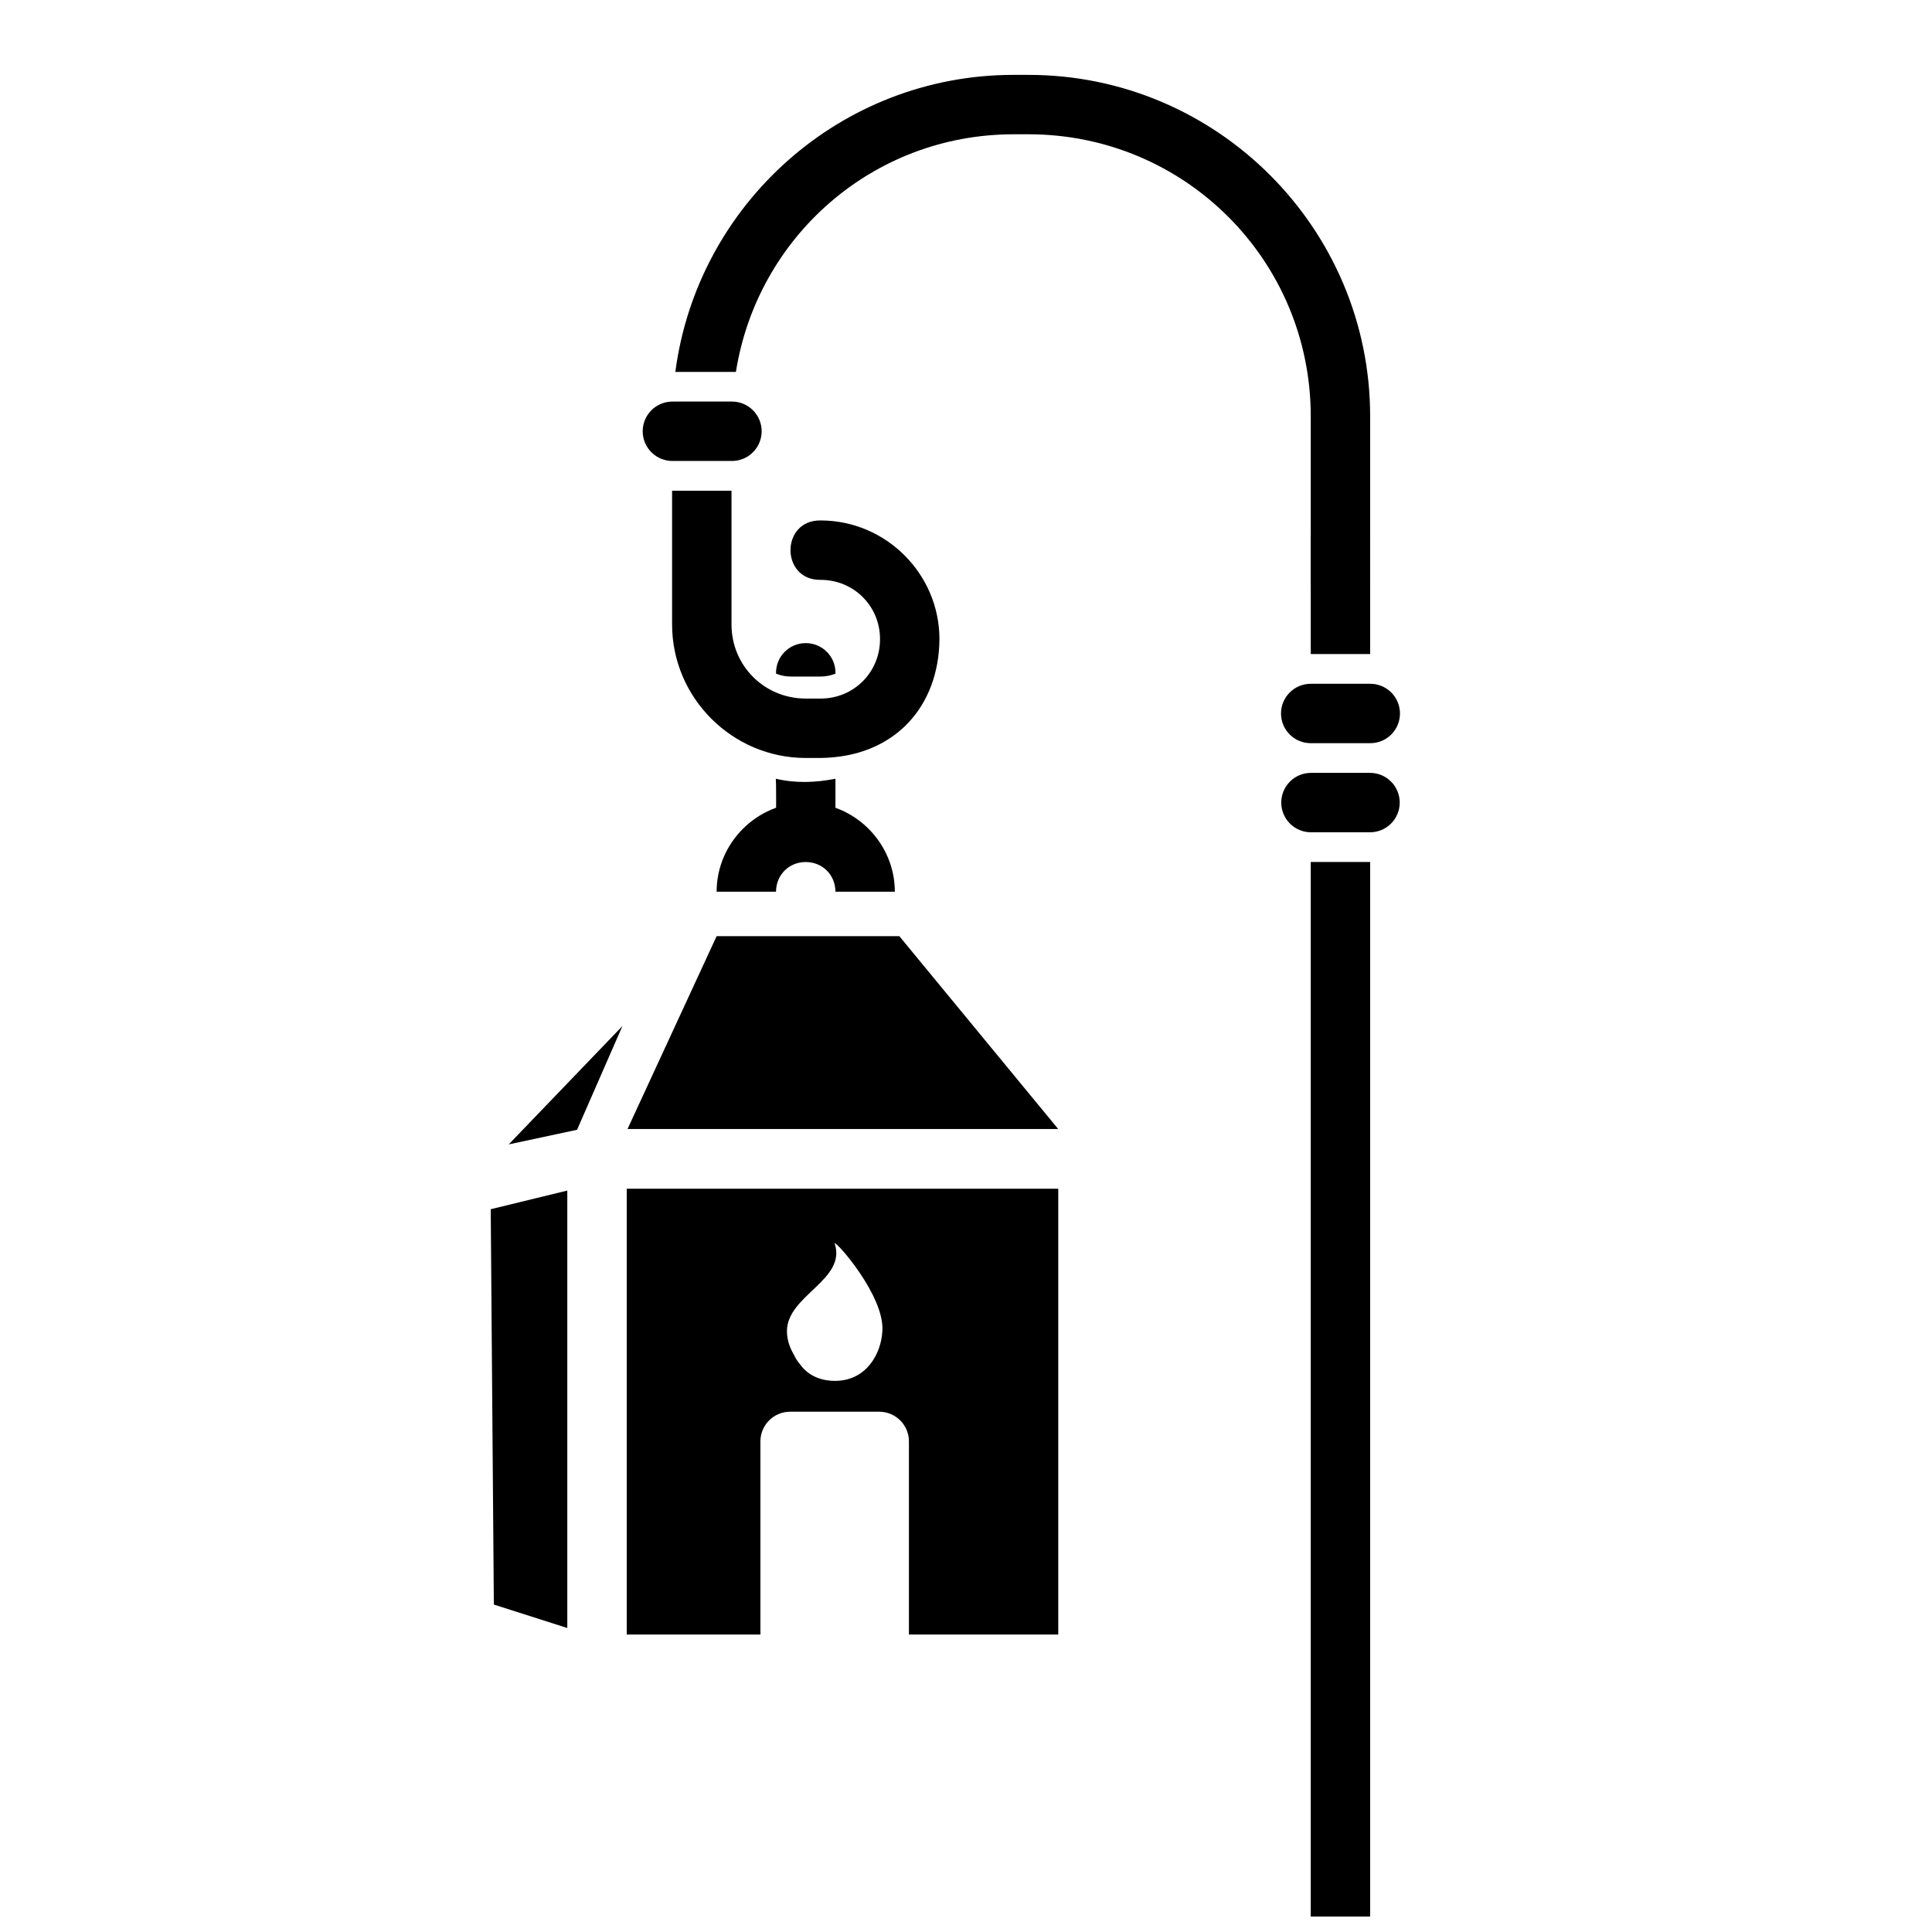 <?xml version="1.0" encoding="UTF-8"?>
<!-- Uploaded to: ICON Repo, www.svgrepo.com, Generator: ICON Repo Mixer Tools -->
<svg width="800px" height="800px" version="1.1" viewBox="144 144 512 512" xmlns="http://www.w3.org/2000/svg">
 <defs>
  <clipPath id="a">
   <path d="m491 372h17v279.9h-17z"/>
  </clipPath>
 </defs>
 <path d="m357.53 314.43c-4.371 0.004-7.918 3.547-7.871 7.934v0.156c1.188 0.488 2.516 0.77 3.938 0.77h7.875c1.418 0 2.746-0.285 3.938-0.77v-0.156c0.047-4.387-3.5-7.93-7.871-7.934z" fill-rule="evenodd"/>
 <path d="m349.66 363.38c-0.156 10.645 15.895 10.645 15.742 0v-13.008c-5.305 1.055-10.598 1.227-15.809 0 0.156 1.77 0.062 9.523 0.062 13.008z" fill-rule="evenodd"/>
 <path d="m322.11 274.05v35.426c0 19.469 15.953 35.395 35.426 35.395h3.938c19.727-0.25 31.355-13.738 31.488-31.488 0-17.297-14.191-31.457-31.488-31.457-10.645-0.156-10.645 15.895 0 15.742 8.789 0 15.742 6.93 15.742 15.715 0 8.785-6.957 15.742-15.742 15.742h-3.938c-10.965 0-19.68-8.691-19.68-19.648v-35.426z" fill-rule="evenodd"/>
 <g clip-path="url(#a)">
  <path d="m491.36 372.44v279.46h15.742v-279.46z" fill-rule="evenodd"/>
 </g>
 <path d="m322.32 250.42c-2.109-0.035-4.144 0.781-5.648 2.258-1.504 1.48-2.352 3.504-2.352 5.613s0.848 4.133 2.352 5.613c1.504 1.477 3.539 2.293 5.648 2.258h15.527c2.109 0.035 4.144-0.781 5.648-2.258 1.504-1.48 2.352-3.504 2.352-5.613s-0.848-4.133-2.352-5.613c-1.504-1.477-3.539-2.293-5.648-2.258z" fill-rule="evenodd"/>
 <path d="m491.48 325.21c-2.109-0.035-4.144 0.781-5.648 2.262-1.504 1.477-2.352 3.5-2.352 5.609s0.848 4.133 2.352 5.613c1.504 1.48 3.539 2.293 5.648 2.258h15.527c2.109 0.035 4.144-0.777 5.648-2.258 1.504-1.48 2.352-3.504 2.352-5.613s-0.848-4.133-2.352-5.609c-1.504-1.48-3.539-2.297-5.648-2.262z" fill-rule="evenodd"/>
 <path d="m491.48 348.82c-2.098-0.02-4.117 0.805-5.606 2.281-1.492 1.48-2.328 3.492-2.328 5.59 0 2.098 0.836 4.109 2.328 5.59 1.488 1.477 3.508 2.301 5.606 2.281h15.527c2.098 0.02 4.117-0.805 5.606-2.281 1.488-1.48 2.328-3.492 2.328-5.59 0-2.098-0.84-4.109-2.328-5.59-1.488-1.477-3.508-2.301-5.606-2.281z" fill-rule="evenodd"/>
 <path d="m333.91 392.1h48.43l42.098 51.105h-114.14z" fill-rule="evenodd"/>
 <path d="m308.95 415.91-12.023 27.492-18.113 3.875z" fill-rule="evenodd"/>
 <path d="m310.09 459.02v118.14h35.426v-51.168c0-4.348 3.523-7.871 7.871-7.871h23.617c4.348 0 7.871 3.523 7.871 7.871v51.168h39.574v-118.14zm55.105 14.484c0.25-0.789 13.375 14.008 12.637 23.34-0.344 5.977-4.285 13.102-12.547 13.102-4.066 0-7.266-1.605-9.227-4.336-0.551-0.66-1.047-1.371-1.445-2.121-0.016-0.156-0.016-0.156-0.031-0.156-1.184-1.934-2.031-4.109-2.031-6.551-0.004-9.531 15.906-13.562 12.637-23.277z" fill-rule="evenodd"/>
 <path d="m294.34 459.51v115.93l-19.465-6.215-0.828-104.77z" fill-rule="evenodd"/>
 <path d="m412.64 163.84c-45.906 0-83.867 34.375-89.668 78.723h16.051c5.656-35.723 36.254-62.977 73.617-62.977h3.938c41.395 0 74.785 33.371 74.785 74.758v43.328c-0.156 10.648 15.895 10.648 15.742 0v-43.328c0-49.895-40.625-90.5-90.527-90.5z" fill-rule="evenodd"/>
 <path d="m491.36 285.84v31.488h15.742v-31.488z" fill-rule="evenodd"/>
 <path d="m357.53 356.7c-12.949 0-23.617 10.668-23.617 23.617h15.742c0-4.441 3.43-7.871 7.871-7.871s7.871 3.43 7.871 7.871h15.742c0-12.949-10.668-23.617-23.617-23.617z" fill-rule="evenodd"/>
</svg>